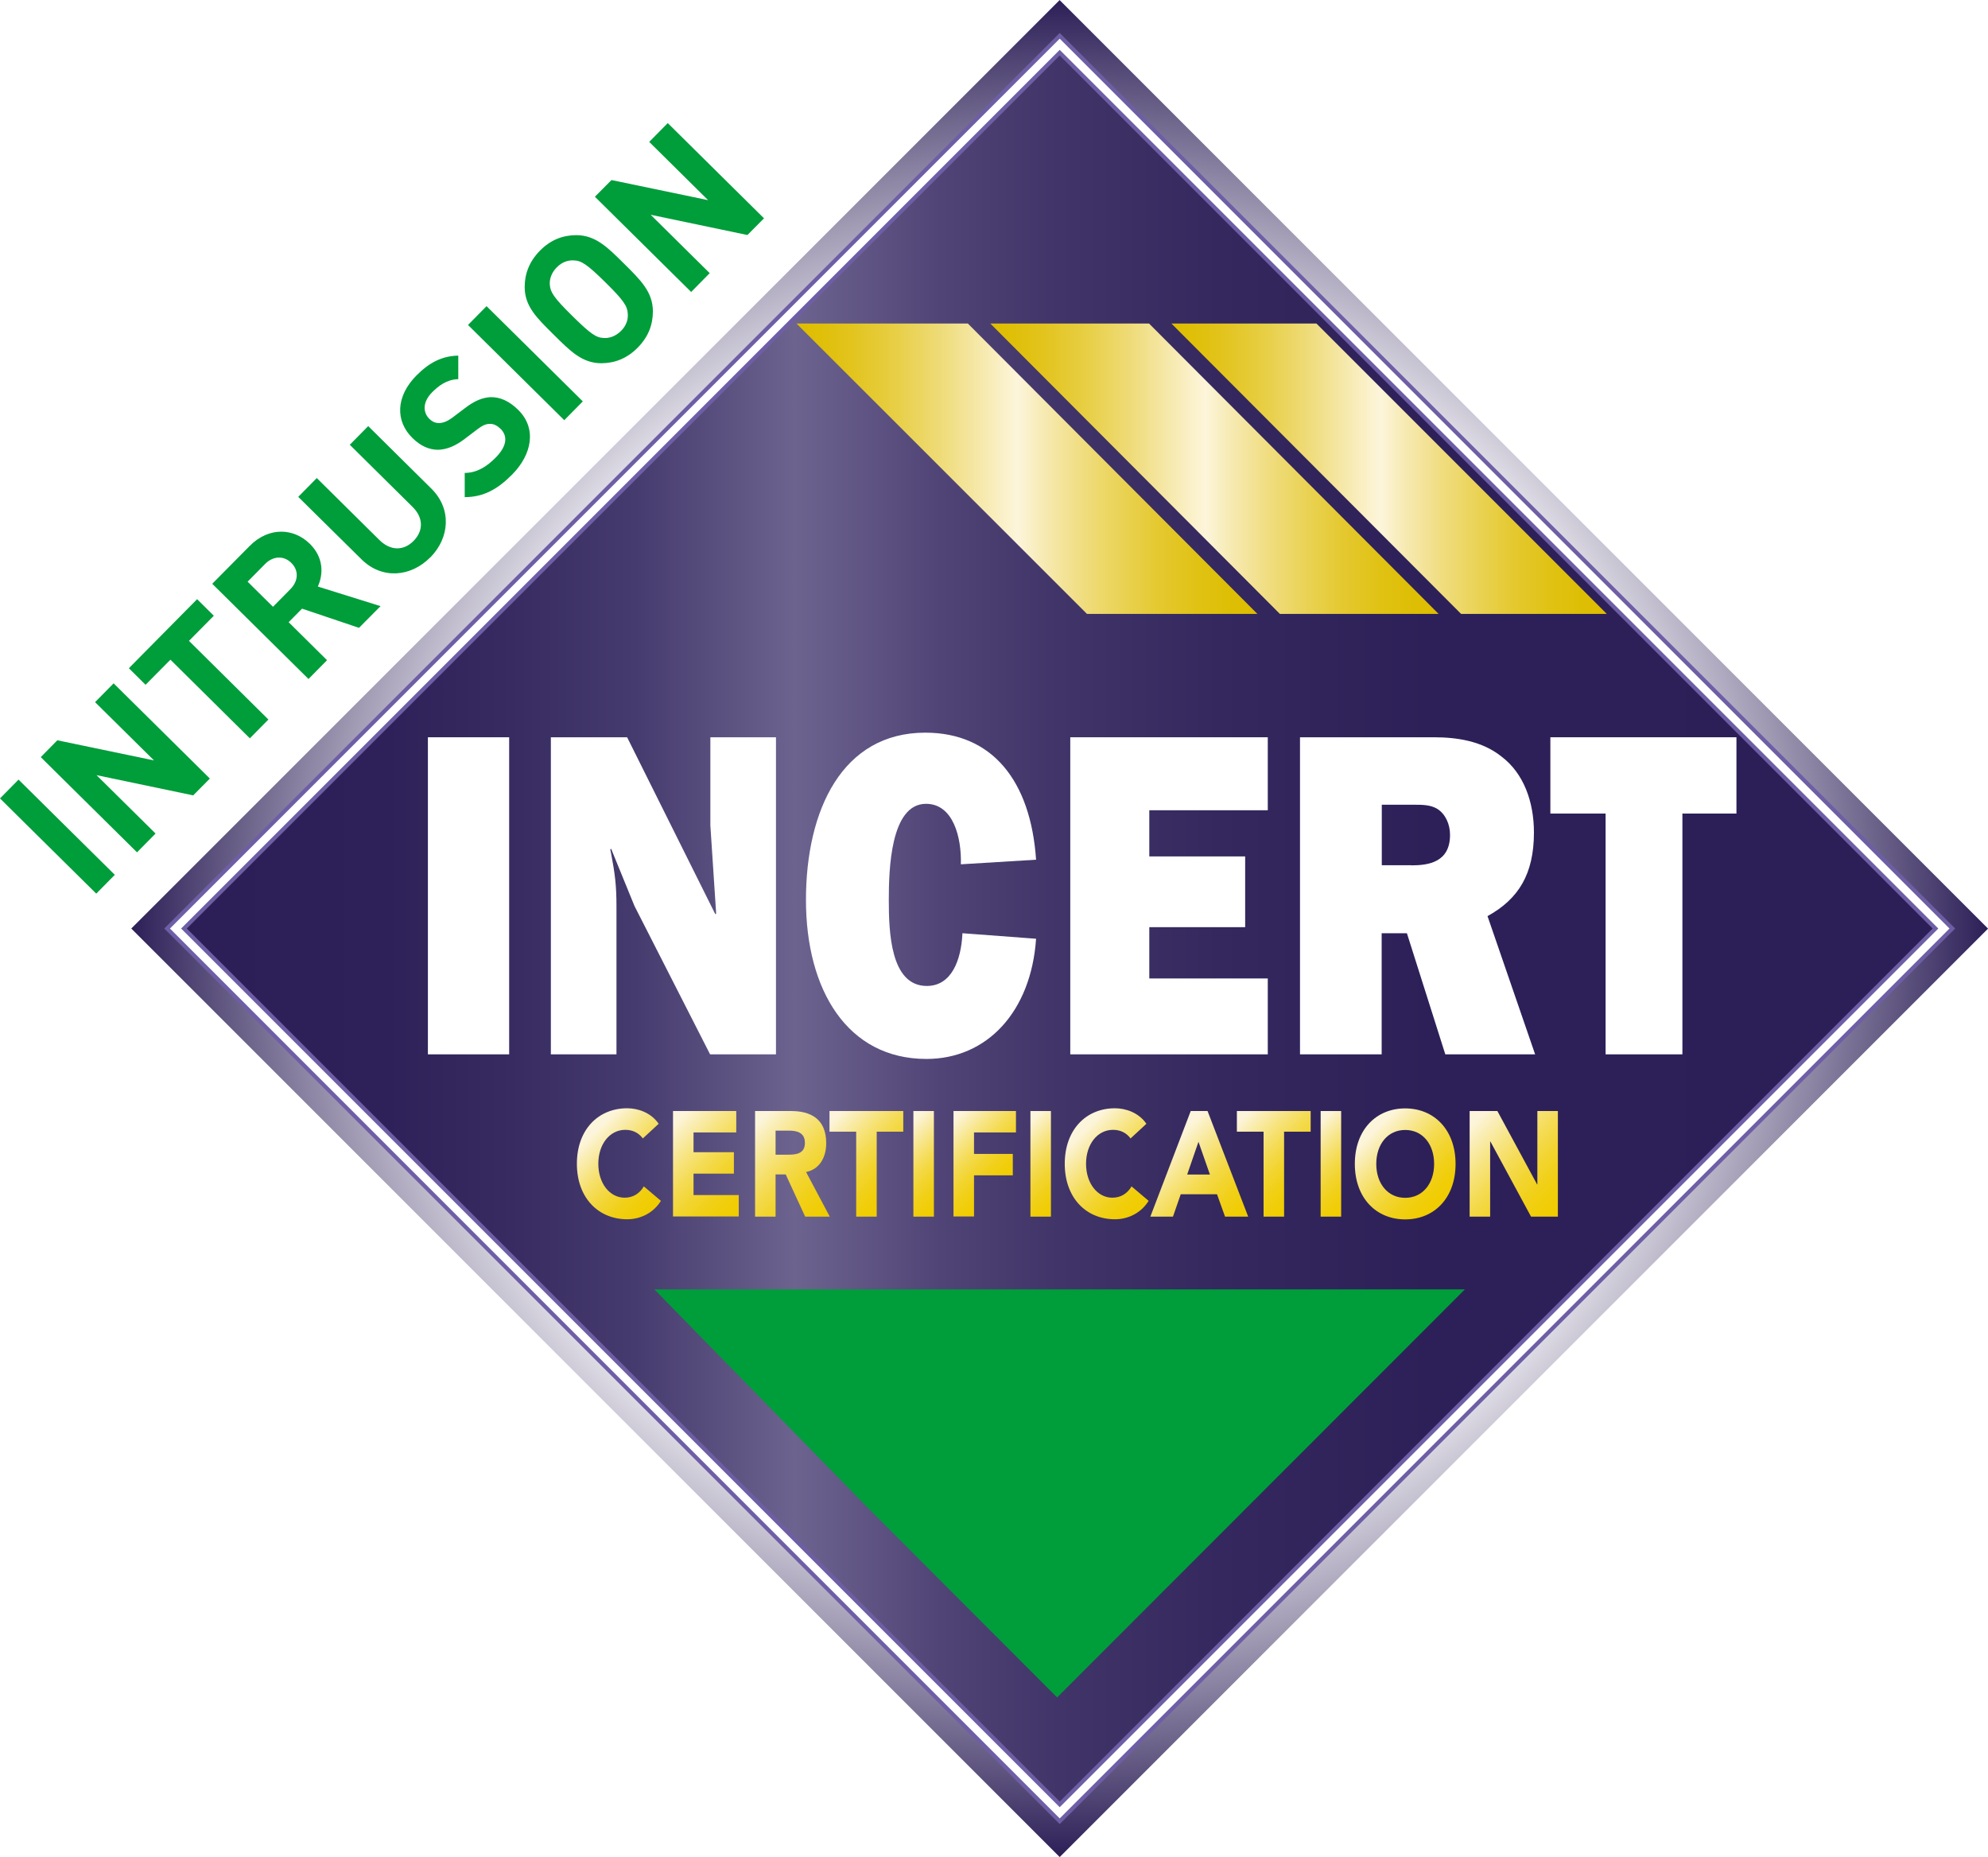 <?xml version="1.0" encoding="UTF-8"?> <svg xmlns="http://www.w3.org/2000/svg" xmlns:xlink="http://www.w3.org/1999/xlink" id="Laag_2" viewBox="0 0 151.18 141.2"><defs><style>.cls-1{fill:url(#radial-gradient);}.cls-1,.cls-2,.cls-3,.cls-4,.cls-5,.cls-6,.cls-7,.cls-8,.cls-9,.cls-10,.cls-11,.cls-12,.cls-13,.cls-14,.cls-15,.cls-16,.cls-17,.cls-18,.cls-19{stroke-width:0px;}.cls-2{fill:url(#linear-gradient-11);}.cls-3{fill:url(#linear-gradient-12);}.cls-4{fill:url(#linear-gradient-13);}.cls-5{fill:url(#linear-gradient-10);}.cls-6{fill:url(#linear-gradient-17);}.cls-7{fill:url(#linear-gradient-16);}.cls-8{fill:url(#linear-gradient-15);}.cls-9{fill:url(#linear-gradient-14);}.cls-20{fill:none;stroke:#fff;stroke-width:.6px;}.cls-21{filter:url(#drop-shadow-2);}.cls-22{filter:url(#drop-shadow-1);}.cls-10{fill:url(#linear-gradient-4);}.cls-11{fill:url(#linear-gradient-2);}.cls-12{fill:url(#linear-gradient-3);}.cls-13{fill:url(#linear-gradient-8);}.cls-14{fill:url(#linear-gradient-9);}.cls-15{fill:url(#linear-gradient-7);}.cls-16{fill:url(#linear-gradient-5);}.cls-17{fill:url(#linear-gradient-6);}.cls-18{fill:#009d3b;}.cls-19{fill:#fff;}.cls-23{fill:url(#linear-gradient);stroke:#6e5ea6;stroke-width:1.21px;}</style><radialGradient id="radial-gradient" cx="80.58" cy="70.6" fx="80.58" fy="70.6" r="70.6" gradientTransform="translate(73.52 -36.3) rotate(45)" gradientUnits="userSpaceOnUse"><stop offset=".02" stop-color="#2c1f57"></stop><stop offset=".17" stop-color="#2e2159"></stop><stop offset=".28" stop-color="#372b61"></stop><stop offset=".37" stop-color="#463b6e"></stop><stop offset=".46" stop-color="#5b5180"></stop><stop offset=".52" stop-color="#6d638f"></stop><stop offset=".55" stop-color="#6f6590"></stop><stop offset=".56" stop-color="#766d96"></stop><stop offset=".58" stop-color="#827a9f"></stop><stop offset=".59" stop-color="#948dad"></stop><stop offset=".6" stop-color="#aba6bf"></stop><stop offset=".61" stop-color="#c8c4d5"></stop><stop offset=".61" stop-color="#e9e8ee"></stop><stop offset=".62" stop-color="#fff"></stop><stop offset="1" stop-color="#2c1f57"></stop></radialGradient><linearGradient id="linear-gradient" x1="13.34" y1="70.6" x2="147.82" y2="70.6" gradientTransform="translate(73.52 -36.3) rotate(45)" gradientUnits="userSpaceOnUse"><stop offset=".02" stop-color="#2c1f57"></stop><stop offset=".12" stop-color="#2e2159"></stop><stop offset=".19" stop-color="#372b61"></stop><stop offset=".26" stop-color="#463b6e"></stop><stop offset=".31" stop-color="#5b5180"></stop><stop offset=".35" stop-color="#6d638f"></stop><stop offset=".37" stop-color="#665c89"></stop><stop offset=".43" stop-color="#514577"></stop><stop offset=".5" stop-color="#403468"></stop><stop offset=".59" stop-color="#34285e"></stop><stop offset=".71" stop-color="#2d2058"></stop><stop offset="1" stop-color="#2c1f57"></stop></linearGradient><filter id="drop-shadow-1" filterUnits="userSpaceOnUse"><feOffset dx="1.71" dy="1.71"></feOffset><feGaussianBlur result="blur" stdDeviation="1.71"></feGaussianBlur><feFlood flood-color="#2a2070" flood-opacity=".75"></feFlood><feComposite in2="blur" operator="in"></feComposite><feComposite in="SourceGraphic"></feComposite></filter><filter id="drop-shadow-2" filterUnits="userSpaceOnUse"><feOffset dx=".59" dy=".59"></feOffset><feGaussianBlur result="blur-2" stdDeviation=".89"></feGaussianBlur><feFlood flood-color="#2a2070" flood-opacity=".75"></feFlood><feComposite in2="blur-2" operator="in"></feComposite><feComposite in="SourceGraphic"></feComposite></filter><linearGradient id="linear-gradient-2" x1="44.12" y1="85.08" x2="49.77" y2="90.74" gradientUnits="userSpaceOnUse"><stop offset=".08" stop-color="#fdf5db"></stop><stop offset=".18" stop-color="#faeeb7"></stop><stop offset=".34" stop-color="#f7e480"></stop><stop offset=".49" stop-color="#f4db52"></stop><stop offset=".64" stop-color="#f2d42e"></stop><stop offset=".78" stop-color="#f1cf14"></stop><stop offset=".9" stop-color="#f0cd05"></stop><stop offset="1" stop-color="#f0cc00"></stop></linearGradient><linearGradient id="linear-gradient-3" x1="49.78" y1="84.69" x2="56.29" y2="91.21" xlink:href="#linear-gradient-2"></linearGradient><linearGradient id="linear-gradient-4" x1="55.86" y1="84.87" x2="62.71" y2="91.72" xlink:href="#linear-gradient-2"></linearGradient><linearGradient id="linear-gradient-5" x1="62.39" y1="83.99" x2="68.2" y2="89.8" xlink:href="#linear-gradient-2"></linearGradient><linearGradient id="linear-gradient-6" x1="67.25" y1="85.51" x2="72.05" y2="90.3" xlink:href="#linear-gradient-2"></linearGradient><linearGradient id="linear-gradient-7" x1="71.09" y1="84.71" x2="75.89" y2="89.5" xlink:href="#linear-gradient-2"></linearGradient><linearGradient id="linear-gradient-8" x1="76.16" y1="85.51" x2="80.95" y2="90.3" xlink:href="#linear-gradient-2"></linearGradient><linearGradient id="linear-gradient-9" x1="81.21" y1="85.08" x2="86.86" y2="90.74" xlink:href="#linear-gradient-2"></linearGradient><linearGradient id="linear-gradient-10" x1="87.5" y1="86.34" x2="93.7" y2="92.54" xlink:href="#linear-gradient-2"></linearGradient><linearGradient id="linear-gradient-11" x1="93.37" y1="83.99" x2="99.17" y2="89.8" xlink:href="#linear-gradient-2"></linearGradient><linearGradient id="linear-gradient-12" x1="98.23" y1="85.51" x2="103.02" y2="90.3" xlink:href="#linear-gradient-2"></linearGradient><linearGradient id="linear-gradient-13" x1="103.36" y1="85" x2="109.18" y2="90.82" xlink:href="#linear-gradient-2"></linearGradient><linearGradient id="linear-gradient-14" x1="110.83" y1="84.22" x2="118.2" y2="91.59" xlink:href="#linear-gradient-2"></linearGradient><linearGradient id="linear-gradient-15" x1="89.08" y1="35.64" x2="122.19" y2="35.64" gradientUnits="userSpaceOnUse"><stop offset="0" stop-color="#debd00"></stop><stop offset=".05" stop-color="#dfbf08"></stop><stop offset=".12" stop-color="#e2c41e"></stop><stop offset=".21" stop-color="#e7ce43"></stop><stop offset=".31" stop-color="#eedb77"></stop><stop offset=".42" stop-color="#f8ecb8"></stop><stop offset=".48" stop-color="#fdf5db"></stop><stop offset=".53" stop-color="#f7ebb7"></stop><stop offset=".62" stop-color="#f0dd80"></stop><stop offset=".71" stop-color="#e9d252"></stop><stop offset=".79" stop-color="#e4c82e"></stop><stop offset=".87" stop-color="#e0c214"></stop><stop offset=".94" stop-color="#debe05"></stop><stop offset="1" stop-color="#debd00"></stop></linearGradient><linearGradient id="linear-gradient-16" x1="75.31" x2="109.4" xlink:href="#linear-gradient-15"></linearGradient><linearGradient id="linear-gradient-17" x1="60.57" x2="95.62" xlink:href="#linear-gradient-15"></linearGradient></defs><g id="Layer_1"><path class="cls-18" d="m7.32,67.95l-7.32-7.24,1.41-1.43,7.32,7.24-1.41,1.43Z"></path><path class="cls-18" d="m14.7,60.48l-7.36-1.54,4.49,4.44-1.41,1.43-7.32-7.24,1.26-1.28,7.35,1.53-4.48-4.43,1.41-1.43,7.32,7.24-1.26,1.27Z"></path><path class="cls-18" d="m14.37,48.73l6.04,5.98-1.41,1.43-6.04-5.98-1.89,1.91-1.27-1.26,5.19-5.25,1.27,1.26-1.89,1.91Z"></path><path class="cls-18" d="m27.3,47.74l-4.33-1.46-1.02,1.03,2.92,2.89-1.41,1.43-7.32-7.24,2.84-2.87c1.47-1.49,3.37-1.37,4.59-.16,1.03,1.02,1.04,2.27.6,3.24l4.77,1.49-1.64,1.65Zm-7.14-4.86l-1.33,1.35,1.93,1.91,1.33-1.35c.62-.63.63-1.44.06-1.99-.56-.56-1.37-.54-1.99.08Z"></path><path class="cls-18" d="m32.72,42.38c-1.48,1.5-3.68,1.69-5.23.15l-4.81-4.75,1.41-1.43,4.76,4.71c.84.83,1.84.84,2.6.07.76-.77.76-1.77-.09-2.6l-4.76-4.71,1.4-1.42,4.81,4.76c1.55,1.54,1.39,3.73-.09,5.23Z"></path><path class="cls-18" d="m38.95,36.08c-1.1,1.11-2.17,1.72-3.61,1.72v-1.84c.91,0,1.68-.48,2.35-1.16.83-.84.96-1.61.38-2.19-.26-.25-.54-.4-.84-.38-.28.01-.51.1-.9.39l-1,.76c-.71.54-1.36.8-2.01.82-.7,0-1.34-.29-1.96-.9-1.31-1.29-1.26-3.16.3-4.74,1-1.01,1.96-1.49,3.19-1.52v1.79c-.9.03-1.51.52-1.99,1-.75.76-.7,1.55-.19,2.04.19.18.44.31.74.3.28-.01.62-.14.96-.39l.98-.74c.75-.58,1.36-.81,1.95-.84.76-.02,1.46.33,2.11.97,1.42,1.4,1.05,3.38-.46,4.91Z"></path><path class="cls-18" d="m42.91,31.95l-7.32-7.24,1.41-1.43,7.32,7.24-1.41,1.43Z"></path><path class="cls-18" d="m49.65,23.66c0,1.02-.33,1.93-1.15,2.77-.82.83-1.74,1.18-2.76,1.19-1.47,0-2.37-.92-3.63-2.17-1.26-1.25-2.2-2.13-2.21-3.61,0-1.02.34-1.94,1.16-2.78.82-.83,1.73-1.17,2.75-1.18,1.47,0,2.38.91,3.64,2.16,1.26,1.25,2.19,2.15,2.2,3.62Zm-6.02-3.86c-.44-.03-.91.14-1.29.53-.39.39-.56.87-.53,1.31.04.58.3.99,1.71,2.38,1.41,1.39,1.82,1.66,2.4,1.68.44.03.92-.15,1.31-.54.39-.39.55-.86.51-1.3-.03-.58-.29-1-1.7-2.39-1.41-1.39-1.83-1.65-2.41-1.67Z"></path><path class="cls-18" d="m56.84,17.87l-7.36-1.54,4.49,4.44-1.41,1.43-7.32-7.24,1.26-1.27,7.35,1.53-4.48-4.43,1.41-1.43,7.32,7.24-1.26,1.27Z"></path><rect class="cls-1" x="30.66" y="20.68" width="99.84" height="99.85" transform="translate(-26.32 77.66) rotate(-45)"></rect><rect class="cls-23" x="33.04" y="23.06" width="95.09" height="95.09" transform="translate(-26.32 77.66) rotate(-45)"></rect><rect class="cls-20" x="33.04" y="23.06" width="95.09" height="95.09" transform="translate(-26.32 77.66) rotate(-45)"></rect><g class="cls-22"><path class="cls-19" d="m37.01,78.46h-6.18v-24.11h6.18v24.11Z"></path><path class="cls-19" d="m52.29,78.46l-5.75-11.28-1.78-4.36-.06.07.06.28c.29,1.55.41,2.39.41,4.04v11.25h-4.99v-24.11h5.8l6.71,13.46.06-.07-.44-6.68v-6.71h4.99v24.11h-5.02Z"></path><path class="cls-19" d="m77.08,69.67c-.38,5.55-3.73,9.14-8.34,9.14-6.01,0-9.16-5.24-9.16-12.09s2.77-12.72,9.07-12.72c5.1,0,8.02,3.66,8.43,9.66l-5.72.35c.06-2.04-.58-4.6-2.65-4.6-2.71,0-2.83,5.03-2.83,7.31,0,2.42.12,6.54,2.89,6.54,1.9,0,2.62-2,2.71-4.01l5.6.42Z"></path><path class="cls-19" d="m94.7,78.46h-15.02v-24.11h15.02v5.55h-9.01v3.51h7.29v5.38h-7.29v3.9h9.01v5.76Z"></path><path class="cls-19" d="m108.2,78.46l-2.92-9.21h-1.92v9.21h-6.21v-24.11h10.18c1.75,0,3.67.28,5.16,1.48,1.66,1.26,2.45,3.41,2.45,5.76,0,3.16-1.17,5.06-3.53,6.36l3.62,10.51h-6.83Zm-2.59-14.37c1.34,0,2.95-.25,2.95-2.32,0-.81-.35-1.58-.96-1.97-.52-.32-1.17-.32-1.75-.32h-2.48v4.6h2.24Z"></path><path class="cls-19" d="m126.22,78.46h-5.83v-18.31h-4.2v-5.8h14.15v5.8h-4.11v18.31Z"></path></g><polygon class="cls-18" points="49.76 98.04 65.98 114.64 80.39 129.07 111.4 98.04 49.76 98.04"></polygon><g class="cls-21"><path class="cls-11" d="m48.3,85.98c-.31-.42-.76-.66-1.34-.66-1.18,0-2.05,1.09-2.05,2.58s.87,2.58,2,2.58c.63,0,1.14-.31,1.46-.86l1.3,1.1c-.59.95-1.59,1.4-2.56,1.4-2.21,0-3.83-1.64-3.83-4.22s1.61-4.22,3.83-4.22c.79,0,1.79.31,2.39,1.18l-1.2,1.11Z"></path><path class="cls-12" d="m50.58,83.89h4.82v1.63h-3.25v1.5h3.07v1.63h-3.07v1.63h3.44v1.63h-5v-8.03Z"></path><path class="cls-10" d="m56.83,83.89h2.74c1.45,0,2.67.57,2.67,2.44,0,1.12-.53,1.99-1.53,2.2l1.8,3.39h-1.87l-1.48-3.21h-.77v3.21h-1.56v-8.03Zm1.56,3.32h.92c.57,0,1.31-.03,1.31-.9,0-.8-.64-.93-1.21-.93h-1.02v1.83Z"></path><path class="cls-16" d="m64.51,85.46h-2.02v-1.57h5.61v1.57h-2.02v6.46h-1.56v-6.46Z"></path><path class="cls-17" d="m68.87,83.89h1.56v8.03h-1.56v-8.03Z"></path><path class="cls-15" d="m71.91,83.89h4.76v1.63h-3.19v1.63h2.95v1.63h-2.95v3.13h-1.56v-8.03Z"></path><path class="cls-13" d="m77.77,83.89h1.56v8.03h-1.56v-8.03Z"></path><path class="cls-14" d="m85.39,85.98c-.31-.42-.76-.66-1.34-.66-1.18,0-2.05,1.09-2.05,2.58s.87,2.58,2,2.58c.63,0,1.14-.31,1.46-.86l1.3,1.1c-.59.95-1.59,1.4-2.56,1.4-2.21,0-3.82-1.64-3.82-4.22s1.61-4.22,3.82-4.22c.79,0,1.79.31,2.39,1.18l-1.2,1.11Z"></path><path class="cls-5" d="m89.95,83.89h1.29l3.09,8.03h-1.76l-.61-1.7h-2.76l-.59,1.7h-1.72l3.07-8.03Zm.6,2.34l-.86,2.49h1.73l-.87-2.49Z"></path><path class="cls-2" d="m95.49,85.46h-2.02v-1.57h5.61v1.57h-2.02v6.46h-1.56v-6.46Z"></path><path class="cls-3" d="m99.84,83.89h1.56v8.03h-1.56v-8.03Z"></path><path class="cls-4" d="m106.27,83.69c2.21,0,3.83,1.64,3.83,4.22s-1.61,4.22-3.83,4.22-3.83-1.64-3.83-4.22,1.61-4.22,3.83-4.22Zm0,6.8c1.33,0,2.2-1.09,2.2-2.58s-.87-2.58-2.2-2.58-2.2,1.09-2.2,2.58.87,2.58,2.2,2.58Z"></path><path class="cls-9" d="m111.16,83.89h2.12l3.02,5.58h.02v-5.58h1.56v8.03h-2.04l-3.09-5.71h-.02v5.71h-1.56v-8.03Z"></path></g><polygon class="cls-8" points="111.11 46.68 122.19 46.68 100.11 24.6 89.08 24.6 111.11 46.68"></polygon><polygon class="cls-7" points="97.33 46.68 109.4 46.68 87.38 24.6 75.31 24.6 97.33 46.68"></polygon><polygon class="cls-6" points="73.6 24.6 60.57 24.6 82.66 46.68 95.62 46.68 73.6 24.6"></polygon></g></svg> 